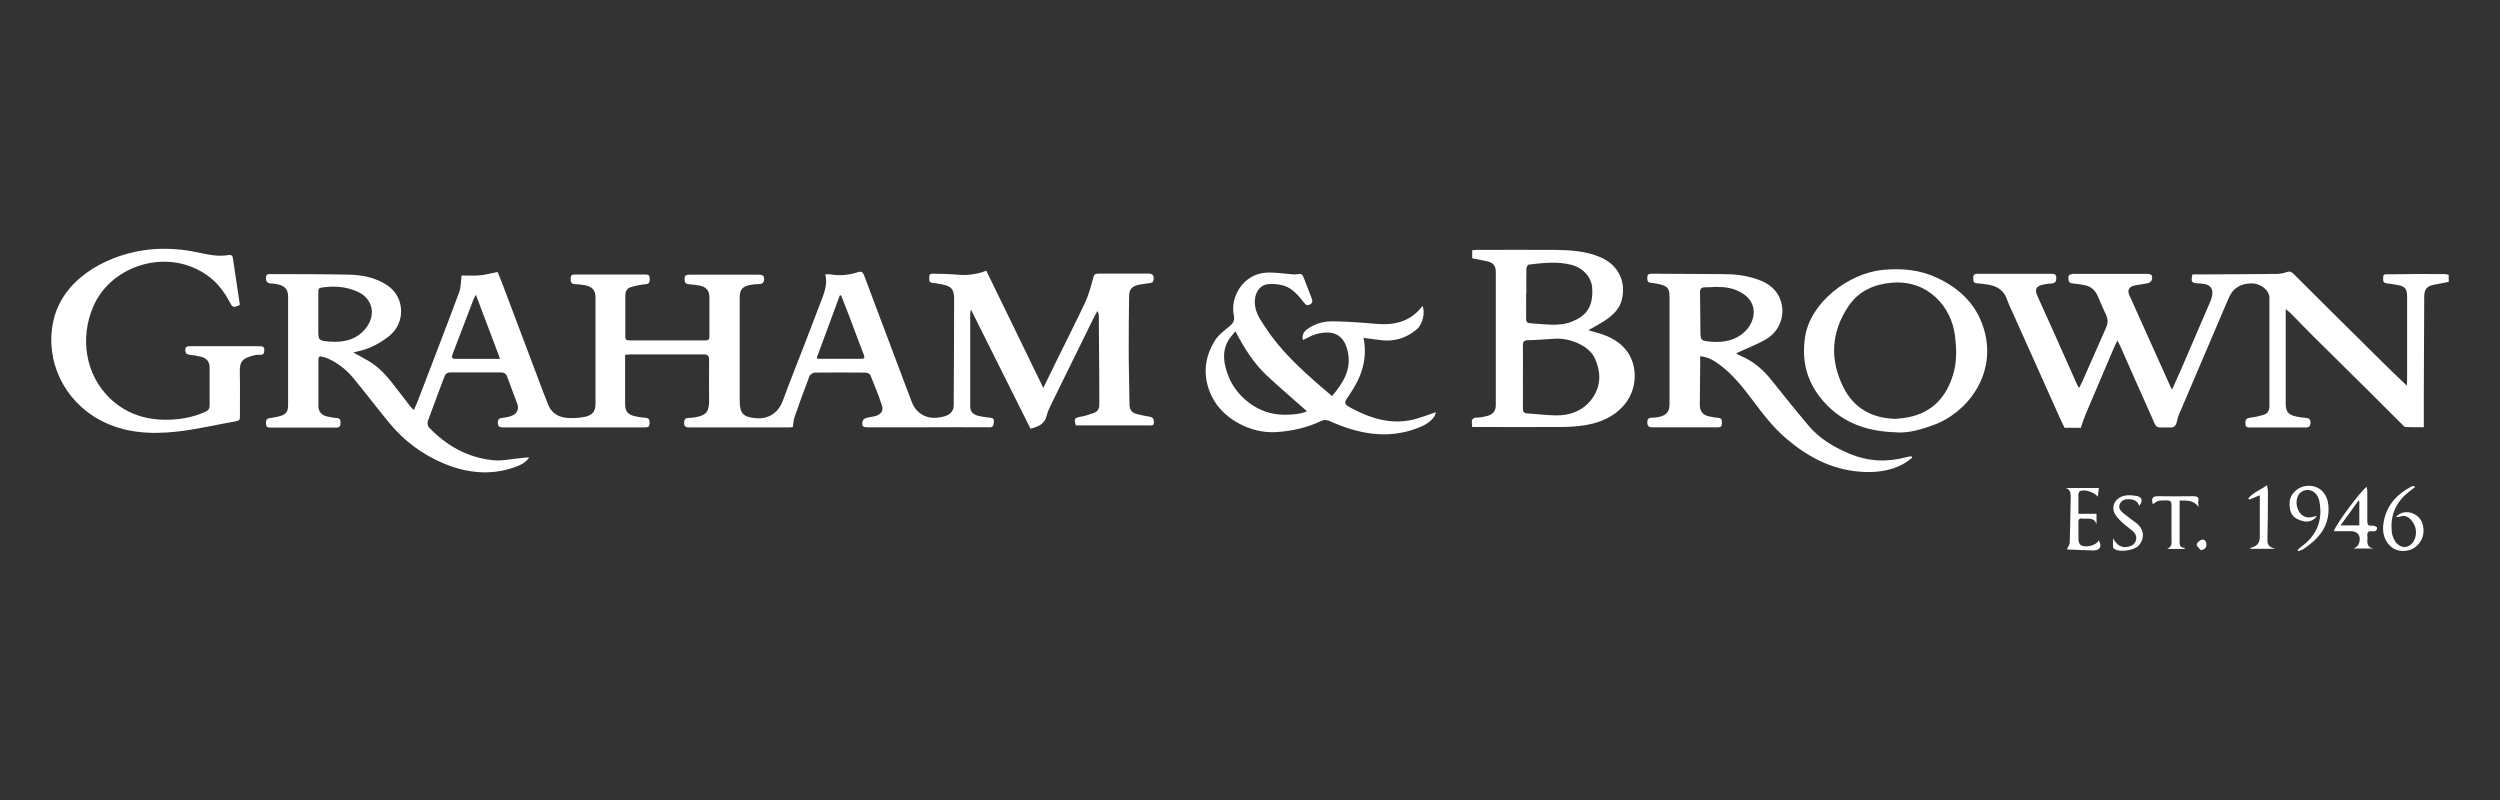 <svg width="250" height="80" viewBox="0 0 250 80" fill="none" xmlns="http://www.w3.org/2000/svg">
<rect x="0" y="0" width="250" height="80" fill="#333333" stroke="none"/>
<path d="M244.861 28.189C244.391 28.279 243.931 28.38 243.461 28.459C242.701 28.59 242.431 28.899 242.421 29.669C242.411 32.94 242.391 36.209 242.381 39.48C242.381 40.539 242.381 41.599 242.381 42.719C241.821 42.719 241.201 42.73 240.571 42.709C240.451 42.709 240.321 42.55 240.221 42.45C239.121 41.359 238.031 40.26 236.931 39.169C235.061 37.319 233.191 35.48 231.331 33.63C230.561 32.87 229.821 32.09 229.061 31.32C228.941 31.2 228.801 31.099 228.571 30.919V31.5C228.571 34.459 228.571 37.41 228.571 40.37C228.571 41.15 228.831 41.489 229.611 41.65C229.951 41.719 230.291 41.77 230.631 41.8C230.961 41.83 231.071 42.01 231.051 42.309C231.031 42.59 230.911 42.749 230.601 42.749C228.701 42.749 226.811 42.749 224.911 42.749C224.601 42.749 224.541 42.59 224.541 42.319C224.541 42.039 224.561 41.84 224.921 41.789C225.421 41.719 225.921 41.62 226.401 41.469C226.781 41.349 226.941 41.02 226.941 40.62C226.941 36.999 226.941 33.389 226.941 29.77C226.941 29.029 226.071 28.34 225.181 28.34C224.121 28.34 223.311 28.759 222.871 29.799C221.221 33.679 219.551 37.559 217.901 41.44C217.791 41.7 217.741 41.98 217.661 42.26C217.571 42.59 217.391 42.76 217.021 42.749C215.391 42.709 215.761 42.999 215.071 41.469C214.041 39.19 213.041 36.9 212.031 34.62C211.961 34.459 211.871 34.309 211.731 34.05C211.561 34.419 211.421 34.709 211.301 34.999C210.381 37.16 209.461 39.319 208.541 41.48C208.431 41.739 208.081 42.779 208.081 42.779H206.461C206.461 42.779 206.221 42.33 206.011 41.849C204.491 38.45 202.961 35.05 201.441 31.649C201.181 31.079 200.901 30.509 200.691 29.919C200.381 29.029 199.721 28.619 198.851 28.47C198.471 28.399 198.081 28.36 197.691 28.329C197.271 28.299 197.341 28.009 197.331 27.75C197.321 27.439 197.501 27.38 197.761 27.38C200.221 27.38 202.691 27.38 205.151 27.38C205.471 27.38 205.631 27.459 205.631 27.79C205.631 28.099 205.561 28.309 205.201 28.34C204.891 28.36 204.571 28.399 204.271 28.47C203.621 28.619 203.451 28.939 203.721 29.549C204.231 30.709 204.771 31.869 205.291 33.029C206.101 34.83 206.901 36.639 207.701 38.44C207.741 38.529 207.801 38.62 207.901 38.8C208.031 38.55 208.141 38.37 208.221 38.179C209.021 36.37 209.811 34.559 210.611 32.76C210.791 32.349 210.811 31.959 210.631 31.549C210.351 30.919 210.061 30.299 209.801 29.66C209.531 29.009 209.071 28.61 208.371 28.5C208.001 28.439 207.631 28.369 207.261 28.34C206.891 28.32 206.851 28.11 206.841 27.799C206.821 27.43 207.061 27.43 207.291 27.39C207.331 27.39 207.381 27.39 207.431 27.39C209.851 27.39 212.271 27.39 214.691 27.39C215.151 27.39 215.281 27.529 215.191 27.959C215.161 28.099 214.981 28.279 214.831 28.309C214.371 28.419 213.881 28.45 213.411 28.559C212.901 28.68 212.711 29.04 212.931 29.509C214.301 32.58 215.691 35.65 217.071 38.719C217.091 38.77 217.131 38.819 217.211 38.95C217.531 38.23 217.841 37.559 218.131 36.889C219.101 34.639 220.071 32.389 221.041 30.13C221.121 29.95 221.171 29.759 221.211 29.57C221.341 28.899 221.051 28.489 220.391 28.39C220.211 28.36 220.031 28.349 219.851 28.34C219.131 28.29 219.081 28.23 219.241 27.439C219.661 27.439 220.091 27.439 220.521 27.439C222.911 27.43 225.301 27.419 227.691 27.39C228.011 27.39 228.351 27.32 228.661 27.209C228.971 27.099 229.151 27.18 229.361 27.39C232.281 30.309 235.221 33.219 238.151 36.12C238.971 36.929 239.801 37.719 240.681 38.569C240.691 38.359 240.711 38.219 240.711 38.08C240.711 35.26 240.711 32.44 240.711 29.619C240.711 28.91 240.501 28.64 239.811 28.509C239.431 28.439 239.041 28.38 238.651 28.329C238.241 28.279 238.321 27.97 238.321 27.709C238.321 27.41 238.511 27.419 238.751 27.43C239.761 27.43 240.761 27.41 241.771 27.399C242.691 27.399 243.601 27.399 244.521 27.41C244.641 27.41 244.751 27.459 244.871 27.489V28.209L244.861 28.189Z" fill="white"/>
<path d="M18.271 24.991C18.401 25.001 18.521 25.021 18.651 25.041C20.021 25.221 21.411 25.751 22.801 25.511C23.011 25.471 23.231 25.471 23.281 25.771C23.511 27.311 23.741 28.841 23.971 30.381C23.971 30.421 23.971 30.471 23.961 30.511C23.301 30.801 23.251 30.751 22.921 30.121C22.061 28.481 20.811 27.311 19.031 26.641C15.351 25.251 10.891 27.051 9.341 30.621C7.941 33.841 8.571 37.511 11.001 39.841C12.711 41.471 14.811 42.081 17.161 41.961C18.341 41.901 19.471 41.661 20.551 41.171C20.841 41.041 20.961 40.861 20.961 40.551C20.961 39.271 20.961 38.001 20.961 36.721C20.961 36.171 20.651 35.801 20.091 35.671C19.711 35.581 19.331 35.511 18.941 35.471C18.601 35.441 18.531 35.241 18.531 34.971C18.531 34.661 18.741 34.621 18.991 34.621C20.691 34.621 22.391 34.621 24.091 34.621C24.721 34.621 25.351 34.621 25.991 34.621C26.271 34.621 26.441 34.691 26.431 35.031C26.431 35.361 26.311 35.511 25.981 35.481C25.831 35.481 25.671 35.461 25.531 35.501C24.231 35.821 23.951 36.061 23.981 37.321C24.021 38.771 23.981 40.231 23.991 41.691C23.991 41.931 23.951 42.061 23.671 42.111C21.681 42.461 19.701 42.941 17.691 43.161C15.061 43.451 12.431 43.311 10.011 42.011C6.431 40.101 4.471 36.111 5.331 32.121C6.221 28.001 10.391 25.651 14.271 25.041C15.591 24.831 16.941 24.841 18.271 24.981V24.991Z" fill="white"/>
<path d="M82.491 27.44C82.721 27.44 82.901 27.41 83.071 27.44C83.991 27.6 84.901 27.51 85.781 27.22C86.151 27.1 86.291 27.22 86.411 27.54C87.831 31.33 89.261 35.13 90.691 38.92C90.851 39.34 91.011 39.76 91.171 40.18C91.601 41.33 92.641 41.94 93.871 41.75C94.121 41.71 94.381 41.67 94.611 41.58C95.081 41.4 95.371 41.05 95.371 40.52C95.391 36.97 95.411 33.41 95.411 29.86C95.411 28.93 95.131 28.61 94.201 28.44C93.891 28.38 93.581 28.32 93.271 28.29C92.841 28.26 92.941 27.95 92.931 27.69C92.911 27.37 93.131 27.36 93.351 27.37C94.121 27.39 94.881 27.39 95.641 27.46C96.661 27.56 97.641 27.46 98.631 27.07C100.521 30.95 102.401 34.82 104.331 38.79C104.891 37.63 105.401 36.58 105.921 35.54C106.791 33.77 107.691 32 108.531 30.21C108.851 29.51 109.061 28.76 109.261 28.01C109.431 27.38 109.401 27.36 110.041 27.36C111.631 27.36 113.231 27.36 114.821 27.36C115.231 27.36 115.401 27.49 115.361 27.91C115.341 28.15 115.271 28.27 115.031 28.3C114.641 28.35 114.261 28.4 113.871 28.48C113.201 28.61 112.911 28.95 112.911 29.63C112.891 31.38 112.861 33.14 112.871 34.89C112.871 36.75 112.931 38.61 112.951 40.46C112.951 40.94 113.171 41.27 113.641 41.39C114.061 41.5 114.481 41.6 114.911 41.66C115.281 41.71 115.391 41.89 115.391 42.23C115.391 42.63 115.101 42.54 114.871 42.54C112.571 42.54 110.271 42.54 107.971 42.54H107.581C107.381 41.86 107.451 41.78 108.081 41.67C108.521 41.6 108.951 41.44 109.371 41.3C109.761 41.17 109.931 40.87 109.931 40.47C109.931 39.86 109.931 39.24 109.931 38.63C109.921 36.29 109.901 33.95 109.881 31.61C109.881 31.44 109.841 31.27 109.741 31.1C109.631 31.29 109.521 31.48 109.421 31.68C107.981 34.61 106.541 37.54 105.101 40.47C104.931 40.82 104.761 41.18 104.671 41.55C104.471 42.41 103.821 42.68 103.051 42.87C101.081 38.93 99.111 34.99 97.091 30.95C97.061 31.15 97.021 31.25 97.021 31.35C97.021 34.46 97.021 37.56 97.021 40.67C97.021 41.14 97.301 41.46 97.841 41.59C98.221 41.68 98.611 41.73 98.991 41.77C99.251 41.8 99.421 41.85 99.381 42.18C99.341 42.46 99.401 42.74 98.941 42.73C96.851 42.71 94.761 42.73 92.671 42.73C90.701 42.73 88.731 42.73 86.761 42.73C86.271 42.73 86.161 42.61 86.251 42.14C86.271 42.01 86.461 41.84 86.611 41.8C86.951 41.69 87.321 41.69 87.651 41.57C88.151 41.38 88.361 41.03 88.191 40.54C87.851 39.52 87.451 38.52 87.041 37.52C86.981 37.38 86.701 37.26 86.531 37.26C84.851 37.24 83.161 37.24 81.481 37.26C81.291 37.26 81.011 37.45 80.941 37.63C80.421 38.98 79.931 40.35 79.451 41.72C79.341 42.02 79.341 42.36 79.281 42.71C79.171 42.72 79.061 42.74 78.941 42.74C75.621 42.74 72.291 42.74 68.971 42.74C68.661 42.74 68.411 42.72 68.411 42.3C68.411 41.93 68.551 41.78 68.911 41.79C69.091 41.79 69.271 41.77 69.451 41.74C70.611 41.55 70.911 41.21 70.911 40.05C70.911 38.7 70.891 37.35 70.911 36C70.911 35.55 70.751 35.43 70.331 35.44C67.891 35.45 65.461 35.44 63.021 35.44C62.861 35.44 62.701 35.47 62.511 35.49V37.05C62.511 38.17 62.511 39.3 62.511 40.42C62.511 41.1 62.761 41.44 63.431 41.61C63.791 41.7 64.171 41.76 64.541 41.78C64.941 41.8 64.951 42.02 64.961 42.32C64.961 42.63 64.851 42.74 64.541 42.74C59.791 42.74 55.031 42.74 50.281 42.74C49.961 42.74 49.791 42.66 49.781 42.28C49.781 41.88 49.951 41.82 50.291 41.78C50.641 41.74 51.011 41.67 51.321 41.51C51.761 41.28 51.891 40.83 51.731 40.39C51.401 39.49 51.051 38.6 50.731 37.7C50.611 37.36 50.411 37.24 50.061 37.24C48.391 37.24 46.721 37.24 45.051 37.24C44.731 37.24 44.551 37.36 44.441 37.66C43.891 39.15 43.311 40.63 42.781 42.12C42.721 42.29 42.761 42.59 42.871 42.71C44.621 44.56 46.741 45.75 49.281 46.02C50.201 46.12 51.151 45.89 52.091 45.81C52.361 45.79 52.631 45.73 52.921 45.75C52.541 46.29 51.991 46.54 51.411 46.74C49.021 47.57 46.661 47.3 44.381 46.35C42.231 45.45 40.401 44.09 38.921 42.28C37.711 40.81 36.561 39.3 35.351 37.83C34.631 36.95 33.741 36.26 32.691 35.81C32.541 35.75 32.381 35.71 32.221 35.67C31.951 35.59 31.841 35.69 31.841 35.98C31.841 37.53 31.841 39.07 31.841 40.62C31.841 41.16 32.161 41.52 32.681 41.64C33.001 41.71 33.331 41.78 33.661 41.8C34.031 41.82 34.051 42.03 34.051 42.32C34.051 42.62 33.941 42.76 33.631 42.76C31.421 42.76 29.211 42.76 27.001 42.76C26.741 42.76 26.611 42.67 26.601 42.4C26.601 42.13 26.581 41.88 26.931 41.82C27.281 41.76 27.641 41.71 27.991 41.61C28.591 41.45 28.811 41.16 28.811 40.54C28.811 36.92 28.811 33.31 28.811 29.69C28.811 28.97 28.531 28.62 27.831 28.45C27.601 28.39 27.361 28.36 27.121 28.35C26.721 28.33 26.581 28.15 26.601 27.75C26.621 27.33 26.891 27.41 27.141 27.41C29.681 27.42 32.221 27.41 34.761 27.46C36.201 27.49 37.611 27.74 38.811 28.59C40.501 29.79 40.551 32.3 38.921 33.6C37.971 34.35 36.921 34.91 35.711 35.15C35.601 35.17 35.491 35.21 35.331 35.25C35.901 35.56 36.421 35.84 36.931 36.14C38.131 36.86 38.961 37.94 39.791 39.03C40.221 39.59 40.651 40.14 41.081 40.7C41.151 40.79 41.251 40.86 41.391 41C41.521 40.69 41.641 40.44 41.741 40.19C43.141 36.54 44.551 32.9 45.911 29.24C46.111 28.7 46.081 28.07 46.161 27.55C46.711 27.55 47.321 27.59 47.921 27.54C48.511 27.49 49.091 27.33 49.761 27.2C49.881 27.5 50.041 27.86 50.181 28.23C51.591 31.97 53.001 35.71 54.411 39.44C54.521 39.72 54.651 39.99 54.741 40.27C55.121 41.39 55.961 41.81 57.071 41.81C57.551 41.81 58.031 41.78 58.501 41.68C59.241 41.52 59.551 41.14 59.551 40.38C59.561 36.85 59.561 33.33 59.551 29.8C59.551 28.98 59.211 28.64 58.401 28.51C58.091 28.46 57.771 28.42 57.461 28.41C57.071 28.39 57.071 28.13 57.061 27.84C57.061 27.54 57.191 27.45 57.471 27.45C59.831 27.45 62.191 27.45 64.561 27.45C64.941 27.45 64.971 27.64 64.971 27.93C64.971 28.22 64.921 28.39 64.561 28.42C64.051 28.47 63.531 28.57 63.041 28.73C62.691 28.84 62.531 29.16 62.531 29.55C62.531 30.92 62.531 32.28 62.531 33.65C62.531 33.94 62.621 34.04 62.921 34.04C65.461 34.04 68.001 34.04 70.551 34.04C70.851 34.04 70.941 33.92 70.941 33.64C70.941 32.33 70.941 31.03 70.941 29.72C70.941 29.07 70.621 28.69 69.981 28.56C69.611 28.49 69.241 28.45 68.861 28.42C68.481 28.39 68.461 28.15 68.461 27.85C68.461 27.54 68.631 27.47 68.891 27.47C71.241 27.47 73.581 27.47 75.931 27.47C76.201 27.47 76.411 27.55 76.411 27.87C76.411 28.2 76.281 28.4 75.911 28.41C75.601 28.41 75.281 28.44 74.971 28.5C74.221 28.66 73.971 28.99 73.971 29.76C73.971 33.08 73.971 36.39 73.971 39.71C73.971 39.83 73.971 39.95 73.971 40.07C73.971 41.33 74.311 41.71 75.571 41.82C76.881 41.93 77.831 41.28 78.291 40.05C78.981 38.17 79.731 36.31 80.451 34.44C80.991 33.03 81.521 31.62 82.071 30.21C82.401 29.34 82.771 28.49 82.541 27.48L82.491 27.44ZM31.831 31.46V32.9C31.831 34.04 31.831 34.07 32.961 34.16C34.371 34.27 35.671 33.98 36.591 32.81C37.661 31.45 37.231 29.84 35.781 29.18C34.701 28.69 33.601 28.58 32.451 28.72C31.831 28.8 31.831 28.78 31.831 29.39C31.831 30.08 31.831 30.77 31.831 31.46ZM50.011 35.89L47.591 29.48C47.491 29.66 47.421 29.75 47.381 29.86C46.671 31.73 45.961 33.6 45.241 35.46C45.111 35.8 45.261 35.89 45.571 35.89C46.741 35.89 47.911 35.89 49.081 35.89C49.351 35.89 49.611 35.89 50.011 35.89V35.89ZM81.661 35.81C81.771 35.85 81.811 35.88 81.851 35.88C83.281 35.88 84.711 35.88 86.141 35.88C86.521 35.88 86.461 35.68 86.361 35.43C85.871 34.16 85.401 32.88 84.921 31.61C84.661 30.92 84.381 30.23 84.111 29.54H83.981C83.211 31.63 82.441 33.71 81.671 35.79L81.661 35.81Z" fill="white"/>
<path d="M147.211 42.729C147.211 42.559 147.211 42.459 147.191 42.359C147.141 41.979 147.261 41.769 147.691 41.759C148.031 41.759 148.381 41.679 148.711 41.599C149.291 41.459 149.581 41.099 149.581 40.509C149.581 36.069 149.581 31.629 149.581 27.189C149.581 26.569 149.321 26.259 148.701 26.129C148.221 26.019 147.731 25.929 147.221 25.829V25.019C147.381 25.019 147.531 24.989 147.691 24.989C150.311 24.989 152.921 24.969 155.541 24.989C157.091 25.009 158.631 25.109 160.081 25.739C161.821 26.499 162.651 28.179 162.171 30.009C161.931 30.939 161.261 31.539 160.501 32.049C159.991 32.389 159.441 32.669 158.831 33.019C159.071 33.089 159.271 33.159 159.471 33.209C160.641 33.509 161.731 33.969 162.531 34.909C163.811 36.409 163.781 38.849 162.471 40.429C161.371 41.749 159.891 42.339 158.231 42.559C157.501 42.659 156.761 42.699 156.031 42.699C153.281 42.719 150.521 42.699 147.771 42.699H147.191L147.211 42.729ZM152.291 37.669C152.291 38.729 152.301 39.799 152.291 40.859C152.291 41.179 152.391 41.319 152.721 41.339C153.691 41.399 154.661 41.529 155.631 41.539C157.021 41.559 158.271 41.069 159.121 39.979C160.121 38.689 160.151 37.219 159.441 35.749C158.901 34.629 157.091 33.799 155.581 33.869C154.671 33.909 153.761 34.009 152.841 34.019C152.431 34.019 152.281 34.139 152.291 34.559C152.311 35.589 152.291 36.629 152.291 37.659V37.669ZM152.611 29.349C152.611 30.189 152.621 31.029 152.611 31.869C152.611 32.209 152.741 32.329 153.061 32.329C153.181 32.329 153.301 32.359 153.421 32.359C154.691 32.429 155.971 32.659 157.201 32.159C158.501 31.629 159.341 30.819 159.221 28.809C159.161 27.779 158.381 26.809 157.151 26.489C155.741 26.119 154.301 26.289 152.881 26.459C152.781 26.469 152.641 26.709 152.641 26.839C152.621 27.679 152.631 28.519 152.631 29.359L152.611 29.349Z" fill="white"/>
<path d="M191.221 45.781C190.921 45.991 190.641 46.221 190.321 46.401C188.941 47.151 187.431 47.291 185.901 47.161C183.101 46.931 180.751 45.661 178.651 43.881C177.291 42.731 176.231 41.311 175.171 39.901C174.221 38.641 173.241 37.421 171.961 36.471C171.221 35.921 170.761 35.731 170.021 35.611C170.021 35.781 170.021 35.941 170.021 36.101C170.011 37.571 169.991 39.041 169.981 40.511C169.981 41.061 170.251 41.471 170.791 41.611C171.141 41.701 171.501 41.761 171.851 41.791C172.181 41.821 172.191 42.011 172.191 42.251C172.191 42.491 172.191 42.711 171.861 42.731C171.801 42.731 171.741 42.731 171.681 42.731C169.531 42.731 167.381 42.731 165.231 42.731C164.871 42.731 164.731 42.591 164.731 42.221C164.731 41.851 164.901 41.761 165.231 41.771C165.471 41.771 165.711 41.731 165.941 41.681C166.671 41.511 166.951 41.151 166.951 40.411C166.951 36.841 166.951 33.271 166.951 29.701C166.951 28.851 166.771 28.621 165.941 28.421C165.651 28.351 165.351 28.311 165.051 28.271C164.691 28.231 164.741 27.981 164.731 27.741C164.731 27.471 164.861 27.371 165.121 27.371C167.511 27.391 169.901 27.401 172.291 27.411C173.481 27.411 174.661 27.541 175.791 27.951C176.841 28.321 177.681 28.941 178.061 30.031C178.561 31.461 177.991 33.121 176.611 33.921C175.661 34.471 174.621 34.861 173.611 35.331C173.701 35.381 173.851 35.491 174.011 35.561C175.281 36.081 176.281 36.931 177.131 37.991C178.361 39.541 179.601 41.081 180.871 42.581C181.951 43.861 183.351 44.691 184.901 45.351C186.811 46.161 188.701 46.241 190.661 45.711C190.811 45.671 190.981 45.651 191.141 45.621L191.221 45.781V45.781ZM171.701 28.681C171.301 28.701 170.891 28.741 170.491 28.731C170.101 28.721 169.991 28.931 170.001 29.261C170.011 30.491 170.031 31.721 170.041 32.951C170.041 34.051 170.041 34.081 171.131 34.171C172.441 34.281 173.661 34.021 174.601 33.041C175.601 32.001 175.851 30.131 173.981 29.181C173.261 28.811 172.511 28.681 171.721 28.701L171.701 28.681Z" fill="white"/>
<path d="M133.221 39.591C134.321 38.271 135.161 36.961 134.781 35.181C134.411 33.421 133.271 32.961 131.621 33.411C131.171 33.531 130.751 33.791 130.301 34.001C130.161 33.541 130.351 33.181 130.731 32.911C131.511 32.341 132.421 32.111 133.361 32.131C134.751 32.161 136.151 32.251 137.541 32.381C139.421 32.551 141.061 32.181 142.251 30.591C142.541 31.251 142.261 32.431 141.691 32.921C140.671 33.781 139.491 34.181 138.151 34.021C137.561 33.951 136.971 33.871 136.351 33.791C136.791 35.941 136.121 37.771 134.941 39.481C134.331 40.361 134.331 40.391 135.281 40.891C137.161 41.871 139.121 42.461 141.261 41.971C142.031 41.791 142.771 41.491 143.591 41.221C143.531 41.371 143.511 41.531 143.421 41.661C143.011 42.251 142.411 42.561 141.751 42.811C138.701 43.971 135.801 43.381 132.951 42.101C132.731 42.001 132.401 41.961 132.201 42.061C130.741 42.761 129.221 43.111 127.611 43.211C125.051 43.371 122.241 41.871 121.161 39.601C120.261 37.721 120.391 35.831 121.481 34.071C121.841 33.491 122.441 33.051 122.981 32.601C123.351 32.291 123.481 32.001 123.381 31.521C123.001 29.741 124.281 27.391 126.661 27.261C127.481 27.221 128.301 27.361 129.121 27.421C129.271 27.431 129.421 27.461 129.571 27.441C130.171 27.351 130.211 27.301 130.481 28.051C130.691 28.641 130.941 29.221 131.161 29.811C131.241 30.031 131.321 30.251 131.021 30.431C130.711 30.611 130.571 30.471 130.401 30.261C129.811 29.521 129.201 28.761 128.231 28.521C127.761 28.401 127.251 28.371 126.771 28.421C125.921 28.521 125.421 29.371 125.481 30.351C125.541 31.331 126.091 32.051 126.591 32.811C128.081 35.081 130.061 36.891 132.081 38.651C132.441 38.961 132.801 39.271 133.211 39.611L133.221 39.591ZM130.701 41.131C129.341 39.931 127.991 38.771 126.691 37.561C125.381 36.341 124.431 34.831 123.541 33.131C123.241 33.511 122.991 33.761 122.821 34.061C122.151 35.241 122.391 36.451 122.841 37.611C123.541 39.451 125.641 41.501 128.461 41.471C129.241 41.471 130.011 41.421 130.701 41.131V41.131Z" fill="white"/>
<path d="M189.691 43.233C187.031 43.173 184.611 42.463 182.711 40.523C180.861 38.643 180.101 36.413 180.501 33.723C181.031 30.203 184.921 27.313 188.251 26.993C190.161 26.803 191.971 26.973 193.691 27.773C196.121 28.903 197.871 30.673 198.511 33.353C199.521 37.553 196.741 41.323 193.211 42.553C192.071 42.953 190.931 43.303 189.701 43.243L189.691 43.233ZM189.451 41.893C189.511 41.893 189.571 41.883 189.631 41.873C192.631 41.713 194.511 40.223 195.341 37.353C195.711 36.083 195.651 34.803 195.491 33.513C195.131 30.693 192.801 27.953 189.161 28.273C187.381 28.433 185.871 29.103 184.851 30.613C183.101 33.213 182.961 35.963 184.341 38.733C185.371 40.793 187.151 41.803 189.461 41.883L189.451 41.893Z" fill="white"/>
<path d="M206.701 54.901C206.801 54.671 206.971 54.461 206.971 54.261C207.021 52.731 207.041 51.211 207.071 49.681C207.071 49.301 207.021 48.961 206.601 48.801H209.881L209.781 49.671C209.401 49.211 208.501 48.901 208.001 49.111C207.921 49.141 207.881 49.291 207.841 49.391C207.821 49.441 207.841 49.511 207.841 49.571C207.841 50.151 207.841 50.741 207.841 51.381H209.651V52.401C209.361 51.651 208.711 51.931 208.201 51.851C207.931 51.811 207.831 51.951 207.841 52.221C207.851 52.821 207.841 53.421 207.851 54.021C207.851 54.171 207.921 54.361 208.021 54.461C208.451 54.851 209.641 54.561 209.871 54.031C210.231 54.631 210.011 55.051 209.331 55.041C208.491 55.031 207.651 54.981 206.811 54.951C206.741 54.951 206.681 54.921 206.691 54.921L206.701 54.901Z" fill="white"/>
<path d="M241.481 48.729C241.251 48.909 241.011 49.079 240.781 49.269C239.541 50.289 239.011 51.599 239.181 53.199C239.201 53.419 239.271 53.639 239.361 53.849C239.581 54.389 240.071 54.739 240.521 54.699C241.011 54.659 241.441 54.209 241.561 53.609C241.681 52.989 241.511 52.439 241.101 51.989C240.831 51.679 240.461 51.489 240.011 51.659C239.901 51.699 239.771 51.689 239.581 51.709C240.401 50.789 241.781 51.289 242.171 52.169C242.491 52.879 242.471 53.989 241.531 54.709C240.861 55.219 239.761 55.249 239.111 54.679C238.391 54.059 238.211 53.199 238.351 52.299C238.611 50.579 239.661 49.429 241.161 48.639C241.241 48.599 241.351 48.619 241.441 48.609L241.491 48.729H241.481Z" fill="white"/>
<path d="M233.381 53.131C233.561 52.441 236.251 48.851 236.681 48.691C236.701 48.861 236.731 49.011 236.731 49.171C236.731 50.141 236.741 51.121 236.731 52.091C236.731 52.451 236.801 52.611 237.211 52.561C237.371 52.541 237.681 52.671 237.701 52.761C237.741 53.071 237.491 53.161 237.221 53.131C236.791 53.071 236.691 53.271 236.741 53.641C236.751 53.741 236.751 53.851 236.741 53.951C236.691 54.411 236.801 54.761 237.351 54.851H235.341C235.761 54.691 235.971 54.378 235.971 53.911C235.971 53.445 235.711 53.181 235.191 53.121C234.601 53.121 234.011 53.121 233.381 53.121V53.131ZM235.931 52.531V50.111L235.841 50.071C235.261 50.871 234.681 51.671 234.051 52.541H235.931V52.531Z" fill="white"/>
<path d="M231.681 51.581C231.441 52.021 230.901 52.241 230.391 52.131C229.291 51.891 228.871 51.311 228.971 50.161C229.041 49.341 229.841 48.631 230.731 48.581C231.951 48.521 232.771 49.341 232.851 50.691C232.931 52.101 232.371 53.221 231.341 54.141C231.041 54.411 230.711 54.651 230.381 54.881C230.221 54.991 230.011 55.041 229.831 55.121L229.751 55.011C229.871 54.901 229.981 54.771 230.111 54.681C231.691 53.541 232.311 52.011 231.931 50.101C231.741 49.131 230.801 48.691 230.081 49.231C229.641 49.561 229.521 50.371 229.821 51.011C230.091 51.591 230.631 51.851 231.231 51.701C231.371 51.671 231.501 51.631 231.681 51.581Z" fill="white"/>
<path d="M215.281 50.411C215.101 49.801 215.251 49.611 215.871 49.621C217.011 49.632 218.161 49.642 219.301 49.621C219.711 49.621 219.941 49.691 219.821 50.172C219.791 50.291 219.841 50.431 219.861 50.691C219.341 49.981 218.671 50.062 217.961 50.051V50.871C217.961 51.952 217.961 53.032 217.961 54.111C217.961 54.471 217.961 54.791 218.501 54.782L218.441 54.892H216.721C217.261 54.651 217.151 54.212 217.151 53.801C217.151 52.712 217.151 51.611 217.151 50.522C217.151 50.181 217.061 50.041 216.691 50.041C215.811 50.041 215.801 50.032 215.281 50.431V50.411Z" fill="white"/>
<path d="M211.281 53.8C211.671 54.5 212.101 54.79 212.741 54.69C213.111 54.63 213.431 54.46 213.571 54.09C213.721 53.7 213.561 53.37 213.281 53.12C212.901 52.78 212.471 52.5 212.111 52.14C211.831 51.86 211.521 51.55 211.401 51.19C211.121 50.36 211.761 49.6 212.741 49.53C213.051 49.51 213.371 49.54 213.681 49.6C214.211 49.7 214.321 50.09 213.921 50.59C213.761 50.09 213.391 49.94 212.931 49.92C212.501 49.9 212.141 50.01 211.971 50.43C211.811 50.82 212.071 51.1 212.331 51.32C212.751 51.66 213.191 51.97 213.621 52.3C214.401 52.89 214.511 53.8 213.891 54.53C213.461 55.05 211.941 55.27 211.411 54.88C211.351 54.84 211.301 54.74 211.301 54.66C211.291 54.37 211.301 54.07 211.301 53.78L211.281 53.8Z" fill="white"/>
<path d="M224.831 49.84C225.291 49.26 226.011 49.01 226.701 48.52C226.741 48.809 226.801 48.999 226.791 49.19C226.791 50.809 226.781 52.429 226.741 54.039C226.731 54.62 227.091 54.749 227.531 54.88H225.021C225.061 54.809 225.071 54.77 225.091 54.77C225.684 54.65 225.981 54.293 225.981 53.7V49.529L224.931 49.959L224.821 49.84H224.831Z" fill="white"/>
<path d="M220.071 55.01C219.921 54.82 219.641 54.61 219.671 54.45C219.701 54.26 219.981 54.01 220.191 53.97C220.471 53.91 220.641 54.16 220.641 54.46C220.641 54.75 220.501 54.94 220.081 55.02L220.071 55.01Z" fill="white"/>
</svg>
